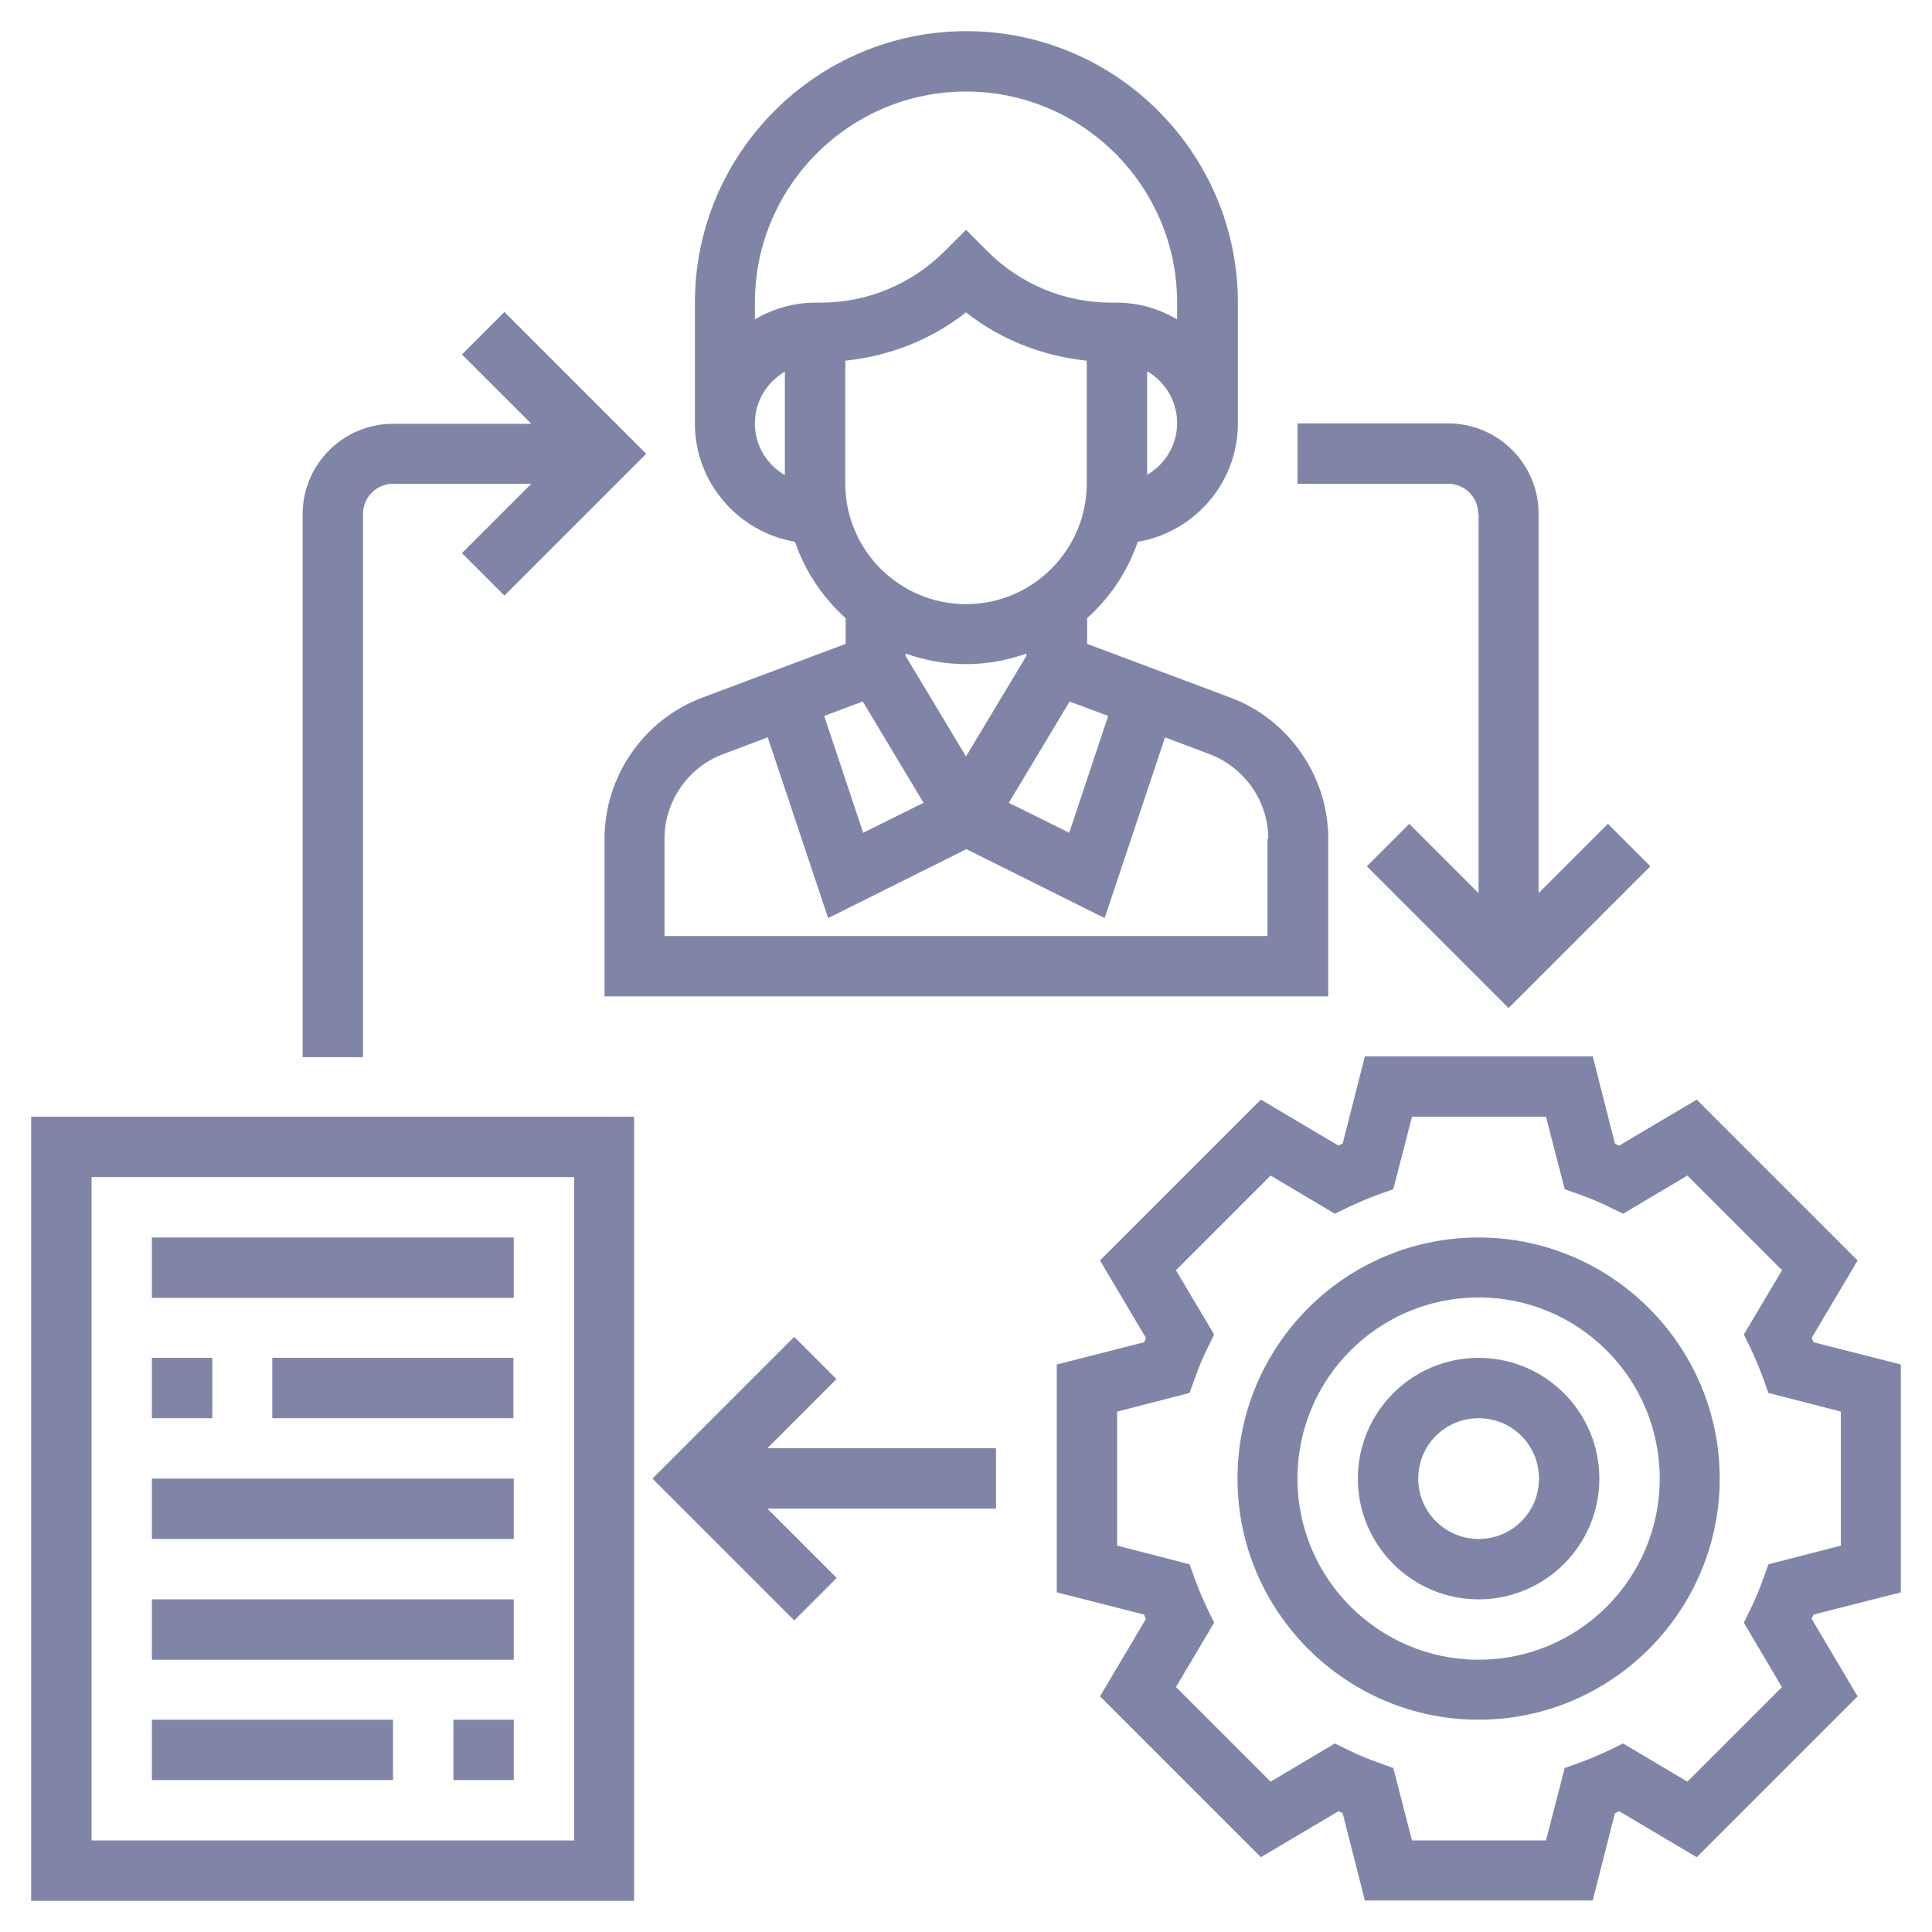 <?xml version="1.0" encoding="UTF-8"?>
<svg id="Layer_1" xmlns="http://www.w3.org/2000/svg" version="1.1" viewBox="0 0 496 496">
  <!-- Generator: Adobe Illustrator 29.1.0, SVG Export Plug-In . SVG Version: 2.1.0 Build 142)  -->
  <defs>
    <style>
      .st0 {
        fill: #8085a8;
      }
    </style>
  </defs>
  <path class="st0" d="M488,408.8v-58.5l-22.4-5.7c-.2-.4-.3-.8-.5-1.1l11.8-19.9-41.3-41.3-19.9,11.8c-.4-.2-.8-.3-1.1-.5l-5.7-22.4h-58.5l-5.7,22.4c-.4.2-.8.3-1.1.5l-19.9-11.8-41.3,41.3,11.8,19.9c-.2.4-.3.8-.5,1.1l-22.4,5.7v58.5l22.4,5.7c.2.4.3.8.5,1.1l-11.8,19.9,41.3,41.3,19.9-11.8c.4.2.8.3,1.1.5l5.7,22.4h58.5l5.7-22.4c.4-.2.8-.3,1.1-.5l19.9,11.8,41.3-41.3-11.8-19.9c.2-.4.3-.8.5-1.1l22.4-5.7ZM457.5,433.1l-24.3,24.3-16.5-9.8-3.7,1.8c-2.4,1.1-4.9,2.2-7.4,3.1l-3.9,1.4-4.8,18.6h-34.4l-4.8-18.6-3.9-1.4c-2.5-.9-5-1.9-7.4-3.1l-3.7-1.8-16.5,9.8-24.3-24.3,9.8-16.5-1.8-3.7c-1.1-2.4-2.2-4.9-3.1-7.4l-1.4-3.9-18.6-4.8v-34.4l18.6-4.8,1.4-3.9c.9-2.5,1.9-5,3.1-7.4l1.8-3.7-9.8-16.5,24.3-24.3,16.5,9.8,3.7-1.8c2.4-1.1,4.9-2.2,7.4-3.1l3.9-1.4,4.8-18.6h34.4l4.8,18.6,3.9,1.4c2.5.9,5,1.9,7.4,3.1l3.7,1.8,16.5-9.8,24.3,24.3-9.8,16.5,1.8,3.7c1.1,2.4,2.2,4.9,3.1,7.4l1.4,3.9,18.6,4.8v34.4l-18.6,4.8-1.4,3.9c-.9,2.5-1.9,5-3.1,7.4l-1.8,3.7,9.8,16.6Z"/>
  <path class="st0" d="M379.6,317.7c-34.2,0-61.9,27.8-61.9,61.9s27.8,61.9,61.9,61.9,61.9-27.8,61.9-61.9-27.8-61.9-61.9-61.9ZM379.6,426.1c-25.6,0-46.5-20.8-46.5-46.5s20.8-46.5,46.5-46.5,46.5,20.8,46.5,46.5-20.8,46.5-46.5,46.5Z"/>
  <path class="st0" d="M379.6,348.6c-17.1,0-31,13.9-31,31s13.9,31,31,31,31-13.9,31-31-13.9-31-31-31ZM379.6,395.1c-8.5,0-15.5-6.9-15.5-15.5s6.9-15.5,15.5-15.5,15.5,6.9,15.5,15.5-6.9,15.5-15.5,15.5Z"/>
  <path class="st0" d="M204.1,139.1c2.6,7.6,7.1,14.3,13,19.6v6.6l-36.8,13.8c-15,5.6-25.1,20.2-25.1,36.2v40.5h185.8v-40.5c0-16-10.1-30.6-25.1-36.2l-36.8-13.8v-6.6c5.9-5.3,10.4-12,13-19.6,14.6-2.5,25.7-15.2,25.7-30.4v-31c0-38.4-31.3-69.7-69.7-69.7s-69.7,31.3-69.7,69.7v31c0,15.3,11.2,27.9,25.7,30.4ZM263.5,168.4l-15.5,25.8-15.5-25.8v-.6c4.9,1.7,10,2.7,15.5,2.7s10.6-1,15.5-2.7v.6ZM221.5,180.1l15.6,26-15.5,7.7-10-30,9.9-3.7ZM325.4,215.3v25h-154.8v-25c0-9.6,6.1-18.4,15.1-21.7l11.4-4.3,15.5,46.4,35.5-17.7,35.5,17.7,15.5-46.4,11.4,4.3c9,3.4,15.1,12.1,15.1,21.7ZM284.5,183.8l-10,30-15.5-7.7,15.6-26,9.9,3.7ZM248,155.1c-17.1,0-31-13.9-31-31v-31.5c11.3-1.2,22-5.3,31-12.4,8.9,7,19.6,11.2,31,12.4v31.5c0,17.1-13.9,31-31,31ZM294.5,122v-26.7c4.6,2.7,7.7,7.6,7.7,13.3s-3.1,10.6-7.7,13.3ZM248,23.5c29.9,0,54.2,24.3,54.2,54.2v4.3c-4.6-2.7-9.8-4.3-15.5-4.3h-1.3c-12.1,0-23.4-4.7-31.9-13.2l-5.5-5.5-5.5,5.5c-8.5,8.5-19.9,13.2-31.9,13.2h-1.3c-5.7,0-10.9,1.6-15.5,4.3v-4.3c0-29.9,24.3-54.2,54.2-54.2ZM201.5,95.3v26.7c-4.6-2.7-7.7-7.6-7.7-13.3s3.1-10.6,7.7-13.3Z"/>
  <path class="st0" d="M8,488h154.8v-201.3H8v201.3ZM23.5,302.2h123.9v170.3H23.5v-170.3Z"/>
  <path class="st0" d="M39,317.7h92.9v15.5H39v-15.5Z"/>
  <path class="st0" d="M39,348.6h15.5v15.5h-15.5v-15.5Z"/>
  <path class="st0" d="M69.9,348.6h61.9v15.5h-61.9v-15.5Z"/>
  <path class="st0" d="M39,379.6h92.9v15.5H39v-15.5Z"/>
  <path class="st0" d="M39,410.6h92.9v15.5H39v-15.5Z"/>
  <path class="st0" d="M116.4,441.5h15.5v15.5h-15.5v-15.5Z"/>
  <path class="st0" d="M39,441.5h61.9v15.5h-61.9v-15.5Z"/>
  <path class="st0" d="M214.8,354.1l-10.9-10.9-36.4,36.4,36.4,36.4,10.9-10.9-17.8-17.8h58.7v-15.5h-58.7l17.8-17.8Z"/>
  <path class="st0" d="M93.2,131.9c0-4.3,3.5-7.7,7.7-7.7h35.5l-17.8,17.8,10.9,10.9,36.4-36.4-36.4-36.4-10.9,10.9,17.8,17.8h-35.5c-12.8,0-23.2,10.4-23.2,23.2v139.4h15.5v-139.4Z"/>
  <path class="st0" d="M379.6,131.9v97.4l-17.8-17.8-10.9,10.9,36.4,36.4,36.4-36.4-10.9-10.9-17.8,17.8v-97.4c0-12.8-10.4-23.2-23.2-23.2h-38.7v15.5h38.7c4.3,0,7.7,3.5,7.7,7.7Z"/>
</svg>